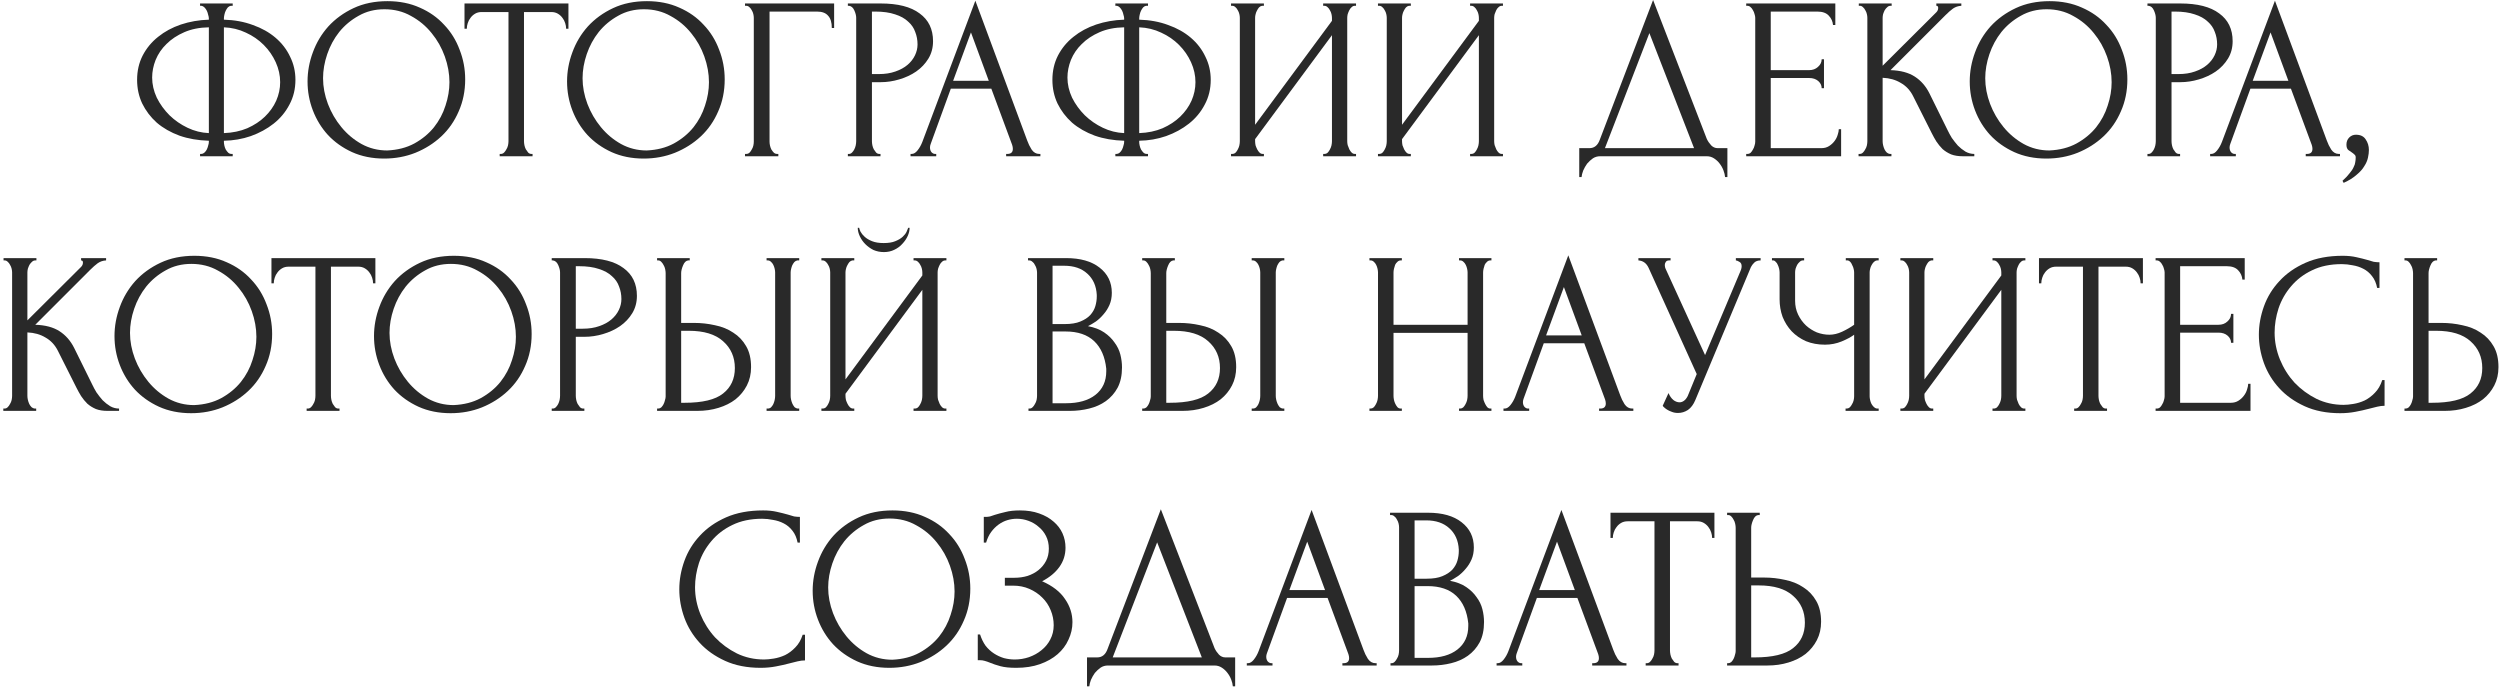 <?xml version="1.0" encoding="UTF-8"?> <svg xmlns="http://www.w3.org/2000/svg" width="432" height="119" viewBox="0 0 432 119" fill="none"><path d="M34.571 0.6H40.211V1H39.891C39.704 1.027 39.531 1.12 39.371 1.28C39.237 1.44 39.117 1.627 39.011 1.84C38.904 2.053 38.824 2.293 38.771 2.56C38.717 2.8 38.691 3.013 38.691 3.2V3.4C40.531 3.453 42.197 3.76 43.691 4.32C45.211 4.853 46.517 5.587 47.611 6.52C48.704 7.453 49.544 8.547 50.131 9.8C50.744 11.027 51.051 12.36 51.051 13.8C51.051 15.373 50.704 16.8 50.011 18.08C49.344 19.36 48.437 20.453 47.291 21.36C46.144 22.267 44.824 22.987 43.331 23.52C41.864 24.027 40.317 24.293 38.691 24.32V24.52C38.691 24.707 38.717 24.92 38.771 25.16C38.824 25.4 38.904 25.627 39.011 25.84C39.144 26.053 39.291 26.24 39.451 26.4C39.611 26.533 39.797 26.6 40.011 26.6H40.211V27H34.571V26.6H34.771C34.957 26.6 35.131 26.533 35.291 26.4C35.477 26.24 35.624 26.053 35.731 25.84C35.837 25.627 35.917 25.4 35.971 25.16C36.051 24.92 36.091 24.707 36.091 24.52V24.32C34.224 24.267 32.531 23.973 31.011 23.44C29.491 22.88 28.184 22.133 27.091 21.2C26.024 20.24 25.184 19.133 24.571 17.88C23.984 16.627 23.691 15.267 23.691 13.8C23.691 12.253 24.011 10.853 24.651 9.6C25.317 8.32 26.211 7.24 27.331 6.36C28.451 5.453 29.757 4.747 31.251 4.24C32.771 3.733 34.384 3.453 36.091 3.4V3.2C36.091 3.013 36.051 2.8 35.971 2.56C35.917 2.293 35.837 2.053 35.731 1.84C35.624 1.627 35.491 1.44 35.331 1.28C35.171 1.12 34.997 1.027 34.811 1H34.571V0.6ZM26.291 13.4C26.291 14.573 26.557 15.733 27.091 16.88C27.651 18 28.384 19.013 29.291 19.92C30.197 20.8 31.237 21.52 32.411 22.08C33.584 22.64 34.811 22.947 36.091 23V4.72C34.491 4.747 33.077 5.027 31.851 5.56C30.624 6.093 29.597 6.773 28.771 7.6C27.944 8.4 27.317 9.32 26.891 10.36C26.491 11.373 26.291 12.387 26.291 13.4ZM48.411 14.2C48.411 13.027 48.157 11.88 47.651 10.76C47.144 9.64 46.451 8.64 45.571 7.76C44.691 6.88 43.664 6.173 42.491 5.64C41.317 5.08 40.051 4.773 38.691 4.72V23C40.184 22.947 41.531 22.667 42.731 22.16C43.931 21.627 44.944 20.96 45.771 20.16C46.624 19.333 47.277 18.413 47.731 17.4C48.184 16.36 48.411 15.293 48.411 14.2Z" fill="#292929"></path><path d="M66.944 0.2C69.024 0.2 70.891 0.573 72.544 1.32C74.197 2.04 75.597 3.027 76.744 4.28C77.917 5.507 78.811 6.947 79.424 8.6C80.064 10.227 80.384 11.933 80.384 13.72C80.384 15.72 80.01 17.56 79.264 19.24C78.544 20.92 77.544 22.36 76.264 23.56C74.984 24.76 73.49 25.707 71.784 26.4C70.104 27.067 68.304 27.4 66.384 27.4C64.331 27.4 62.477 27.027 60.824 26.28C59.197 25.533 57.81 24.547 56.664 23.32C55.544 22.093 54.677 20.68 54.064 19.08C53.45 17.48 53.144 15.813 53.144 14.08C53.144 12.373 53.45 10.693 54.064 9.04C54.677 7.36 55.571 5.867 56.744 4.56C57.944 3.253 59.397 2.2 61.104 1.4C62.81 0.6 64.757 0.2 66.944 0.2ZM66.904 26C68.691 25.92 70.251 25.52 71.584 24.8C72.944 24.053 74.077 23.12 74.984 22C75.891 20.853 76.557 19.6 76.984 18.24C77.437 16.88 77.664 15.533 77.664 14.2C77.664 12.733 77.397 11.253 76.864 9.76C76.331 8.267 75.57 6.92 74.584 5.72C73.597 4.493 72.41 3.507 71.024 2.76C69.664 1.987 68.13 1.6 66.424 1.6C64.77 1.6 63.291 1.973 61.984 2.72C60.677 3.44 59.557 4.373 58.624 5.52C57.717 6.667 57.024 7.947 56.544 9.36C56.064 10.773 55.824 12.16 55.824 13.52C55.824 14.987 56.104 16.467 56.664 17.96C57.224 19.427 57.997 20.76 58.984 21.96C59.971 23.16 61.13 24.133 62.464 24.88C63.824 25.627 65.304 26 66.904 26Z" fill="#292929"></path><path d="M91.826 26.6H92.026V27H86.346V26.6H86.546C86.759 26.6 86.946 26.52 87.106 26.36C87.266 26.2 87.399 26.013 87.506 25.8C87.639 25.587 87.733 25.36 87.786 25.12C87.839 24.853 87.866 24.613 87.866 24.4V2.08H83.226C82.799 2.08 82.426 2.173 82.106 2.36C81.786 2.547 81.519 2.787 81.306 3.08C81.093 3.347 80.933 3.653 80.826 4C80.719 4.32 80.666 4.64 80.666 4.96H80.266V0.6H98.226V4.96H97.826C97.826 4.64 97.773 4.32 97.666 4C97.559 3.653 97.399 3.347 97.186 3.08C96.973 2.787 96.706 2.547 96.386 2.36C96.066 2.173 95.693 2.08 95.266 2.08H90.546V24.4C90.546 24.613 90.573 24.853 90.626 25.12C90.679 25.36 90.759 25.587 90.866 25.8C90.999 26.013 91.133 26.2 91.266 26.36C91.426 26.52 91.613 26.6 91.826 26.6Z" fill="#292929"></path><path d="M111.788 0.2C113.868 0.2 115.734 0.573 117.388 1.32C119.041 2.04 120.441 3.027 121.588 4.28C122.761 5.507 123.654 6.947 124.268 8.6C124.908 10.227 125.228 11.933 125.228 13.72C125.228 15.72 124.854 17.56 124.108 19.24C123.388 20.92 122.388 22.36 121.108 23.56C119.828 24.76 118.334 25.707 116.628 26.4C114.948 27.067 113.148 27.4 111.228 27.4C109.174 27.4 107.321 27.027 105.668 26.28C104.041 25.533 102.654 24.547 101.508 23.32C100.388 22.093 99.521 20.68 98.908 19.08C98.294 17.48 97.988 15.813 97.988 14.08C97.988 12.373 98.294 10.693 98.908 9.04C99.521 7.36 100.414 5.867 101.588 4.56C102.788 3.253 104.241 2.2 105.948 1.4C107.654 0.6 109.601 0.2 111.788 0.2ZM111.748 26C113.534 25.92 115.094 25.52 116.428 24.8C117.788 24.053 118.921 23.12 119.828 22C120.734 20.853 121.401 19.6 121.828 18.24C122.281 16.88 122.508 15.533 122.508 14.2C122.508 12.733 122.241 11.253 121.708 9.76C121.174 8.267 120.414 6.92 119.428 5.72C118.441 4.493 117.254 3.507 115.868 2.76C114.508 1.987 112.974 1.6 111.268 1.6C109.614 1.6 108.134 1.973 106.828 2.72C105.521 3.44 104.401 4.373 103.468 5.52C102.561 6.667 101.868 7.947 101.388 9.36C100.908 10.773 100.668 12.16 100.668 13.52C100.668 14.987 100.948 16.467 101.508 17.96C102.068 19.427 102.841 20.76 103.828 21.96C104.814 23.16 105.974 24.133 107.308 24.88C108.668 25.627 110.148 26 111.748 26Z" fill="#292929"></path><path d="M134.297 26.6H134.497V27H128.737V26.6H128.937C129.151 26.6 129.337 26.533 129.497 26.4C129.657 26.24 129.791 26.053 129.897 25.84C130.031 25.627 130.124 25.4 130.177 25.16C130.231 24.92 130.257 24.693 130.257 24.48V3.08C130.257 2.893 130.231 2.68 130.177 2.44C130.124 2.2 130.031 1.973 129.897 1.76C129.791 1.547 129.657 1.373 129.497 1.24C129.337 1.08 129.151 1 128.937 1H128.737V0.6H144.137V4.84H143.737C143.737 3.88 143.524 3.173 143.097 2.72C142.697 2.24 142.057 2 141.177 2H132.977V24.48C132.977 24.693 133.004 24.92 133.057 25.16C133.111 25.4 133.191 25.627 133.297 25.84C133.431 26.053 133.577 26.24 133.737 26.4C133.897 26.533 134.084 26.6 134.297 26.6Z" fill="#292929"></path><path d="M146.51 0.6H152.19C155.15 0.6 157.39 1.173 158.91 2.32C160.456 3.44 161.23 5.04 161.23 7.12C161.23 8.24 160.963 9.24 160.43 10.12C159.896 11 159.19 11.747 158.31 12.36C157.456 12.947 156.483 13.4 155.39 13.72C154.323 14.04 153.256 14.2 152.19 14.2H150.67V24.4C150.67 24.613 150.696 24.853 150.75 25.12C150.803 25.36 150.883 25.587 150.99 25.8C151.123 26.013 151.256 26.2 151.39 26.36C151.55 26.52 151.736 26.6 151.95 26.6H152.15V27H146.51V26.6H146.71C146.896 26.6 147.07 26.52 147.23 26.36C147.39 26.2 147.523 26.013 147.63 25.8C147.736 25.587 147.816 25.36 147.87 25.12C147.923 24.853 147.95 24.613 147.95 24.4V3.08C147.95 2.707 147.843 2.28 147.63 1.8C147.416 1.32 147.11 1.053 146.71 1H146.51V0.6ZM150.67 2V12.8H151.87C152.936 12.8 153.883 12.653 154.71 12.36C155.563 12.067 156.27 11.68 156.83 11.2C157.39 10.72 157.816 10.173 158.11 9.56C158.403 8.947 158.55 8.32 158.55 7.68C158.55 6.907 158.416 6.187 158.15 5.52C157.91 4.827 157.496 4.227 156.91 3.72C156.35 3.187 155.603 2.773 154.67 2.48C153.736 2.16 152.59 2 151.23 2H150.67Z" fill="#292929"></path><path d="M173.861 26.6H174.061C174.701 26.6 175.021 26.307 175.021 25.72C175.021 25.507 174.981 25.28 174.901 25.04L171.301 15.32H164.301L160.821 24.88C160.741 25.093 160.701 25.293 160.701 25.48C160.701 25.827 160.794 26.107 160.981 26.32C161.168 26.507 161.368 26.6 161.581 26.6H161.781V27H157.341V26.6H157.541C157.888 26.6 158.221 26.4 158.541 26C158.888 25.573 159.168 25.08 159.381 24.52L168.541 0.12L177.501 24.28C177.688 24.813 177.941 25.333 178.261 25.84C178.608 26.347 179.048 26.6 179.581 26.6H179.781V27H173.861V26.6ZM164.701 13.96H170.861L167.781 5.6L164.701 13.96Z" fill="#292929"></path><path d="M192.735 0.6H198.375V1H198.055C197.868 1.027 197.695 1.12 197.535 1.28C197.401 1.44 197.281 1.627 197.175 1.84C197.068 2.053 196.988 2.293 196.935 2.56C196.881 2.8 196.855 3.013 196.855 3.2V3.4C198.695 3.453 200.361 3.76 201.855 4.32C203.375 4.853 204.681 5.587 205.775 6.52C206.868 7.453 207.708 8.547 208.295 9.8C208.908 11.027 209.215 12.36 209.215 13.8C209.215 15.373 208.868 16.8 208.175 18.08C207.508 19.36 206.601 20.453 205.455 21.36C204.308 22.267 202.988 22.987 201.495 23.52C200.028 24.027 198.481 24.293 196.855 24.32V24.52C196.855 24.707 196.881 24.92 196.935 25.16C196.988 25.4 197.068 25.627 197.175 25.84C197.308 26.053 197.455 26.24 197.615 26.4C197.775 26.533 197.961 26.6 198.175 26.6H198.375V27H192.735V26.6H192.935C193.121 26.6 193.295 26.533 193.455 26.4C193.641 26.24 193.788 26.053 193.895 25.84C194.001 25.627 194.081 25.4 194.135 25.16C194.215 24.92 194.255 24.707 194.255 24.52V24.32C192.388 24.267 190.695 23.973 189.175 23.44C187.655 22.88 186.348 22.133 185.255 21.2C184.188 20.24 183.348 19.133 182.735 17.88C182.148 16.627 181.855 15.267 181.855 13.8C181.855 12.253 182.175 10.853 182.815 9.6C183.481 8.32 184.375 7.24 185.495 6.36C186.615 5.453 187.921 4.747 189.415 4.24C190.935 3.733 192.548 3.453 194.255 3.4V3.2C194.255 3.013 194.215 2.8 194.135 2.56C194.081 2.293 194.001 2.053 193.895 1.84C193.788 1.627 193.655 1.44 193.495 1.28C193.335 1.12 193.161 1.027 192.975 1H192.735V0.6ZM184.455 13.4C184.455 14.573 184.721 15.733 185.255 16.88C185.815 18 186.548 19.013 187.455 19.92C188.361 20.8 189.401 21.52 190.575 22.08C191.748 22.64 192.975 22.947 194.255 23V4.72C192.655 4.747 191.241 5.027 190.015 5.56C188.788 6.093 187.761 6.773 186.935 7.6C186.108 8.4 185.481 9.32 185.055 10.36C184.655 11.373 184.455 12.387 184.455 13.4ZM206.575 14.2C206.575 13.027 206.321 11.88 205.815 10.76C205.308 9.64 204.615 8.64 203.735 7.76C202.855 6.88 201.828 6.173 200.655 5.64C199.481 5.08 198.215 4.773 196.855 4.72V23C198.348 22.947 199.695 22.667 200.895 22.16C202.095 21.627 203.108 20.96 203.935 20.16C204.788 19.333 205.441 18.413 205.895 17.4C206.348 16.36 206.575 15.293 206.575 14.2Z" fill="#292929"></path><path d="M228.642 26.6H228.842C229.055 26.6 229.242 26.533 229.402 26.4C229.562 26.24 229.695 26.053 229.802 25.84C229.935 25.6 230.028 25.36 230.082 25.12C230.135 24.853 230.162 24.613 230.162 24.4V6.08L216.882 24.04V24.4C216.882 24.613 216.908 24.853 216.962 25.12C217.042 25.36 217.135 25.587 217.242 25.8C217.348 26.013 217.482 26.2 217.642 26.36C217.802 26.52 217.988 26.6 218.202 26.6H218.402V27H212.722V26.6H212.922C213.135 26.6 213.322 26.533 213.482 26.4C213.642 26.24 213.775 26.053 213.882 25.84C214.015 25.6 214.108 25.36 214.162 25.12C214.215 24.853 214.242 24.613 214.242 24.4V3.08C214.242 2.893 214.215 2.68 214.162 2.44C214.108 2.2 214.015 1.973 213.882 1.76C213.775 1.547 213.642 1.373 213.482 1.24C213.322 1.08 213.135 1 212.922 1H212.722V0.6H218.402V1H218.082C217.895 1.027 217.722 1.12 217.562 1.28C217.428 1.44 217.308 1.627 217.202 1.84C217.095 2.027 217.015 2.24 216.962 2.48C216.908 2.693 216.882 2.893 216.882 3.08V21.56L230.162 3.6V3.08C230.162 2.893 230.135 2.68 230.082 2.44C230.028 2.2 229.935 1.973 229.802 1.76C229.695 1.547 229.562 1.373 229.402 1.24C229.242 1.08 229.055 1 228.842 1H228.642V0.6H234.322V1H234.122C233.908 1 233.722 1.08 233.562 1.24C233.402 1.373 233.268 1.547 233.162 1.76C233.055 1.973 232.962 2.2 232.882 2.44C232.828 2.68 232.802 2.893 232.802 3.08V24.4C232.802 24.613 232.828 24.84 232.882 25.08C232.962 25.32 233.055 25.56 233.162 25.8C233.268 26.013 233.402 26.2 233.562 26.36C233.722 26.52 233.908 26.6 234.122 26.6H234.322V27H228.642V26.6Z" fill="#292929"></path><path d="M254.032 26.6H254.232C254.446 26.6 254.632 26.533 254.792 26.4C254.952 26.24 255.086 26.053 255.192 25.84C255.326 25.6 255.419 25.36 255.472 25.12C255.526 24.853 255.552 24.613 255.552 24.4V6.08L242.272 24.04V24.4C242.272 24.613 242.299 24.853 242.352 25.12C242.432 25.36 242.526 25.587 242.632 25.8C242.739 26.013 242.872 26.2 243.032 26.36C243.192 26.52 243.379 26.6 243.592 26.6H243.792V27H238.112V26.6H238.312C238.526 26.6 238.712 26.533 238.872 26.4C239.032 26.24 239.166 26.053 239.272 25.84C239.406 25.6 239.499 25.36 239.552 25.12C239.606 24.853 239.632 24.613 239.632 24.4V3.08C239.632 2.893 239.606 2.68 239.552 2.44C239.499 2.2 239.406 1.973 239.272 1.76C239.166 1.547 239.032 1.373 238.872 1.24C238.712 1.08 238.526 1 238.312 1H238.112V0.6H243.792V1H243.472C243.286 1.027 243.112 1.12 242.952 1.28C242.819 1.44 242.699 1.627 242.592 1.84C242.486 2.027 242.406 2.24 242.352 2.48C242.299 2.693 242.272 2.893 242.272 3.08V21.56L255.552 3.6V3.08C255.552 2.893 255.526 2.68 255.472 2.44C255.419 2.2 255.326 1.973 255.192 1.76C255.086 1.547 254.952 1.373 254.792 1.24C254.632 1.08 254.446 1 254.232 1H254.032V0.6H259.712V1H259.512C259.299 1 259.112 1.08 258.952 1.24C258.792 1.373 258.659 1.547 258.552 1.76C258.446 1.973 258.352 2.2 258.272 2.44C258.219 2.68 258.192 2.893 258.192 3.08V24.4C258.192 24.613 258.219 24.84 258.272 25.08C258.352 25.32 258.446 25.56 258.552 25.8C258.659 26.013 258.792 26.2 258.952 26.36C259.112 26.52 259.299 26.6 259.512 26.6H259.712V27H254.032V26.6Z" fill="#292929"></path><path d="M298.494 25.6V30.6H298.094C298.067 30.253 297.974 29.867 297.814 29.44C297.654 29.013 297.427 28.613 297.134 28.24C296.867 27.893 296.547 27.6 296.174 27.36C295.8 27.12 295.387 27 294.934 27H276.494C276.04 27 275.627 27.12 275.254 27.36C274.88 27.627 274.547 27.933 274.254 28.28C273.987 28.653 273.76 29.053 273.574 29.48C273.414 29.907 273.32 30.28 273.294 30.6H272.894V25.6H274.654C275.507 25.6 276.107 25.107 276.454 24.12L285.654 0L294.934 24C295.12 24.4 295.374 24.773 295.694 25.12C296.014 25.44 296.387 25.6 296.814 25.6H298.494ZM277.334 25.6H292.734L285.014 5.72L277.334 25.6Z" fill="#292929"></path><path d="M301.745 26.6H301.945C302.158 26.6 302.345 26.533 302.505 26.4C302.665 26.24 302.798 26.053 302.905 25.84C303.038 25.627 303.132 25.4 303.185 25.16C303.265 24.92 303.305 24.693 303.305 24.48V3.08C303.305 2.893 303.265 2.68 303.185 2.44C303.132 2.2 303.038 1.973 302.905 1.76C302.798 1.547 302.665 1.373 302.505 1.24C302.345 1.08 302.158 1 301.945 1H301.745V0.6H317.145V4.32H316.745C316.692 3.707 316.452 3.173 316.025 2.72C315.598 2.24 314.932 2 314.025 2H305.985V12.12H312.625C313.238 12.12 313.745 11.933 314.145 11.56C314.572 11.187 314.785 10.747 314.785 10.24H315.185V15.24H314.785C314.785 14.76 314.585 14.347 314.185 14C313.785 13.653 313.265 13.48 312.625 13.48H305.985V25.6H314.745C315.252 25.6 315.692 25.48 316.065 25.24C316.438 25 316.745 24.72 316.985 24.4C317.252 24.053 317.438 23.693 317.545 23.32C317.678 22.92 317.745 22.587 317.745 22.32H318.145V27H301.745V26.6Z" fill="#292929"></path><path d="M321.159 26.6H321.359C321.573 26.6 321.759 26.52 321.919 26.36C322.079 26.2 322.213 26.013 322.319 25.8C322.453 25.587 322.546 25.36 322.599 25.12C322.653 24.853 322.679 24.613 322.679 24.4V3.08C322.679 2.893 322.653 2.68 322.599 2.44C322.546 2.2 322.453 1.973 322.319 1.76C322.213 1.547 322.079 1.373 321.919 1.24C321.759 1.08 321.586 1 321.399 1H321.199V0.6H326.879V1H326.679C326.466 1 326.279 1.08 326.119 1.24C325.959 1.373 325.813 1.547 325.679 1.76C325.573 1.973 325.479 2.2 325.399 2.44C325.346 2.68 325.319 2.893 325.319 3.08V11.36L334.599 2.12C334.813 1.907 334.919 1.653 334.919 1.36C334.919 1.12 334.813 1 334.599 1V0.6H338.919V1C338.386 1.027 337.906 1.187 337.479 1.48C337.079 1.773 336.639 2.16 336.159 2.64L326.679 12.12C328.413 12.173 329.813 12.547 330.879 13.24C331.946 13.933 332.786 14.893 333.399 16.12L336.559 22.52C336.746 22.92 336.986 23.36 337.279 23.84C337.599 24.293 337.946 24.733 338.319 25.16C338.719 25.56 339.159 25.907 339.639 26.2C340.119 26.467 340.626 26.6 341.159 26.6V27H339.159C338.386 27 337.719 26.893 337.159 26.68C336.599 26.44 336.106 26.133 335.679 25.76C335.279 25.36 334.919 24.92 334.599 24.44C334.306 23.96 334.039 23.48 333.799 23L330.559 16.56C330.053 15.573 329.346 14.827 328.439 14.32C327.559 13.787 326.519 13.493 325.319 13.44V24.4C325.319 24.613 325.346 24.84 325.399 25.08C325.453 25.32 325.533 25.56 325.639 25.8C325.746 26.013 325.879 26.2 326.039 26.36C326.199 26.493 326.373 26.573 326.559 26.6H326.839V27H321.159V26.6Z" fill="#292929"></path><path d="M354.17 0.2C356.25 0.2 358.117 0.573 359.77 1.32C361.424 2.04 362.824 3.027 363.97 4.28C365.144 5.507 366.037 6.947 366.65 8.6C367.29 10.227 367.61 11.933 367.61 13.72C367.61 15.72 367.237 17.56 366.49 19.24C365.77 20.92 364.77 22.36 363.49 23.56C362.21 24.76 360.717 25.707 359.01 26.4C357.33 27.067 355.53 27.4 353.61 27.4C351.557 27.4 349.704 27.027 348.05 26.28C346.424 25.533 345.037 24.547 343.89 23.32C342.77 22.093 341.904 20.68 341.29 19.08C340.677 17.48 340.37 15.813 340.37 14.08C340.37 12.373 340.677 10.693 341.29 9.04C341.904 7.36 342.797 5.867 343.97 4.56C345.17 3.253 346.624 2.2 348.33 1.4C350.037 0.6 351.984 0.2 354.17 0.2ZM354.13 26C355.917 25.92 357.477 25.52 358.81 24.8C360.17 24.053 361.304 23.12 362.21 22C363.117 20.853 363.784 19.6 364.21 18.24C364.664 16.88 364.89 15.533 364.89 14.2C364.89 12.733 364.624 11.253 364.09 9.76C363.557 8.267 362.797 6.92 361.81 5.72C360.824 4.493 359.637 3.507 358.25 2.76C356.89 1.987 355.357 1.6 353.65 1.6C351.997 1.6 350.517 1.973 349.21 2.72C347.904 3.44 346.784 4.373 345.85 5.52C344.944 6.667 344.25 7.947 343.77 9.36C343.29 10.773 343.05 12.16 343.05 13.52C343.05 14.987 343.33 16.467 343.89 17.96C344.45 19.427 345.224 20.76 346.21 21.96C347.197 23.16 348.357 24.133 349.69 24.88C351.05 25.627 352.53 26 354.13 26Z" fill="#292929"></path><path d="M371.08 0.6H376.76C379.72 0.6 381.96 1.173 383.48 2.32C385.027 3.44 385.8 5.04 385.8 7.12C385.8 8.24 385.533 9.24 385 10.12C384.467 11 383.76 11.747 382.88 12.36C382.027 12.947 381.053 13.4 379.96 13.72C378.893 14.04 377.827 14.2 376.76 14.2H375.24V24.4C375.24 24.613 375.267 24.853 375.32 25.12C375.373 25.36 375.453 25.587 375.56 25.8C375.693 26.013 375.827 26.2 375.96 26.36C376.12 26.52 376.307 26.6 376.52 26.6H376.72V27H371.08V26.6H371.28C371.467 26.6 371.64 26.52 371.8 26.36C371.96 26.2 372.093 26.013 372.2 25.8C372.307 25.587 372.387 25.36 372.44 25.12C372.493 24.853 372.52 24.613 372.52 24.4V3.08C372.52 2.707 372.413 2.28 372.2 1.8C371.987 1.32 371.68 1.053 371.28 1H371.08V0.6ZM375.24 2V12.8H376.44C377.507 12.8 378.453 12.653 379.28 12.36C380.133 12.067 380.84 11.68 381.4 11.2C381.96 10.72 382.387 10.173 382.68 9.56C382.973 8.947 383.12 8.32 383.12 7.68C383.12 6.907 382.987 6.187 382.72 5.52C382.48 4.827 382.067 4.227 381.48 3.72C380.92 3.187 380.173 2.773 379.24 2.48C378.307 2.16 377.16 2 375.8 2H375.24Z" fill="#292929"></path><path d="M398.431 26.6H398.631C399.271 26.6 399.591 26.307 399.591 25.72C399.591 25.507 399.551 25.28 399.471 25.04L395.871 15.32H388.871L385.391 24.88C385.311 25.093 385.271 25.293 385.271 25.48C385.271 25.827 385.365 26.107 385.551 26.32C385.738 26.507 385.938 26.6 386.151 26.6H386.351V27H381.911V26.6H382.111C382.458 26.6 382.791 26.4 383.111 26C383.458 25.573 383.738 25.08 383.951 24.52L393.111 0.12L402.071 24.28C402.258 24.813 402.511 25.333 402.831 25.84C403.178 26.347 403.618 26.6 404.151 26.6H404.351V27H398.431V26.6ZM389.271 13.96H395.431L392.351 5.6L389.271 13.96Z" fill="#292929"></path><path d="M407.105 23.28C407.878 23.28 408.438 23.547 408.785 24.08C409.158 24.613 409.345 25.227 409.345 25.92C409.345 26.32 409.292 26.76 409.185 27.24C409.078 27.747 408.865 28.24 408.545 28.72C408.252 29.227 407.812 29.72 407.225 30.2C406.665 30.707 405.918 31.173 404.985 31.6L404.785 31.24C405.318 30.76 405.732 30.32 406.025 29.92C406.345 29.547 406.572 29.2 406.705 28.88C406.865 28.587 406.958 28.307 406.985 28.04C407.038 27.773 407.065 27.493 407.065 27.2C407.065 26.987 406.998 26.827 406.865 26.72C406.732 26.587 406.585 26.467 406.425 26.36C406.212 26.227 405.998 26.08 405.785 25.92C405.572 25.733 405.465 25.427 405.465 25C405.465 24.493 405.625 24.08 405.945 23.76C406.265 23.44 406.652 23.28 407.105 23.28Z" fill="#292929"></path><path d="M0.573 70.6H0.773C0.987 70.6 1.173 70.52 1.333 70.36C1.493 70.2 1.627 70.013 1.733 69.8C1.867 69.587 1.96 69.36 2.013 69.12C2.067 68.853 2.093 68.613 2.093 68.4V47.08C2.093 46.893 2.067 46.68 2.013 46.44C1.96 46.2 1.867 45.973 1.733 45.76C1.627 45.547 1.493 45.373 1.333 45.24C1.173 45.08 1 45 0.813 45H0.613V44.6H6.293V45H6.093C5.88 45 5.693 45.08 5.533 45.24C5.373 45.373 5.227 45.547 5.093 45.76C4.987 45.973 4.893 46.2 4.813 46.44C4.76 46.68 4.733 46.893 4.733 47.08V55.36L14.013 46.12C14.227 45.907 14.333 45.653 14.333 45.36C14.333 45.12 14.227 45 14.013 45V44.6H18.333V45C17.8 45.027 17.32 45.187 16.893 45.48C16.493 45.773 16.053 46.16 15.573 46.64L6.093 56.12C7.827 56.173 9.227 56.547 10.293 57.24C11.36 57.933 12.2 58.893 12.813 60.12L15.973 66.52C16.16 66.92 16.4 67.36 16.693 67.84C17.013 68.293 17.36 68.733 17.733 69.16C18.133 69.56 18.573 69.907 19.053 70.2C19.533 70.467 20.04 70.6 20.573 70.6V71H18.573C17.8 71 17.133 70.893 16.573 70.68C16.013 70.44 15.52 70.133 15.093 69.76C14.693 69.36 14.333 68.92 14.013 68.44C13.72 67.96 13.453 67.48 13.213 67L9.973 60.56C9.467 59.573 8.76 58.827 7.853 58.32C6.973 57.787 5.933 57.493 4.733 57.44V68.4C4.733 68.613 4.76 68.84 4.813 69.08C4.867 69.32 4.947 69.56 5.053 69.8C5.16 70.013 5.293 70.2 5.453 70.36C5.613 70.493 5.787 70.573 5.973 70.6H6.253V71H0.573V70.6Z" fill="#292929"></path><path d="M33.584 44.2C35.664 44.2 37.531 44.573 39.184 45.32C40.838 46.04 42.238 47.027 43.385 48.28C44.558 49.507 45.451 50.947 46.065 52.6C46.705 54.227 47.025 55.933 47.025 57.72C47.025 59.72 46.651 61.56 45.904 63.24C45.184 64.92 44.184 66.36 42.904 67.56C41.624 68.76 40.131 69.707 38.425 70.4C36.745 71.067 34.944 71.4 33.025 71.4C30.971 71.4 29.118 71.027 27.465 70.28C25.838 69.533 24.451 68.547 23.305 67.32C22.184 66.093 21.318 64.68 20.704 63.08C20.091 61.48 19.785 59.813 19.785 58.08C19.785 56.373 20.091 54.693 20.704 53.04C21.318 51.36 22.211 49.867 23.384 48.56C24.584 47.253 26.038 46.2 27.744 45.4C29.451 44.6 31.398 44.2 33.584 44.2ZM33.544 70C35.331 69.92 36.891 69.52 38.224 68.8C39.584 68.053 40.718 67.12 41.624 66C42.531 64.853 43.198 63.6 43.624 62.24C44.078 60.88 44.304 59.533 44.304 58.2C44.304 56.733 44.038 55.253 43.505 53.76C42.971 52.267 42.211 50.92 41.224 49.72C40.238 48.493 39.051 47.507 37.664 46.76C36.304 45.987 34.771 45.6 33.065 45.6C31.411 45.6 29.931 45.973 28.625 46.72C27.318 47.44 26.198 48.373 25.265 49.52C24.358 50.667 23.665 51.947 23.184 53.36C22.704 54.773 22.465 56.16 22.465 57.52C22.465 58.987 22.744 60.467 23.305 61.96C23.864 63.427 24.638 64.76 25.625 65.96C26.611 67.16 27.771 68.133 29.105 68.88C30.465 69.627 31.945 70 33.544 70Z" fill="#292929"></path><path d="M58.467 70.6H58.667V71H52.987V70.6H53.187C53.4 70.6 53.587 70.52 53.747 70.36C53.907 70.2 54.04 70.013 54.147 69.8C54.28 69.587 54.373 69.36 54.427 69.12C54.48 68.853 54.507 68.613 54.507 68.4V46.08H49.867C49.44 46.08 49.067 46.173 48.747 46.36C48.427 46.547 48.16 46.787 47.947 47.08C47.733 47.347 47.573 47.653 47.467 48C47.36 48.32 47.307 48.64 47.307 48.96H46.907V44.6H64.867V48.96H64.467C64.467 48.64 64.413 48.32 64.307 48C64.2 47.653 64.04 47.347 63.827 47.08C63.613 46.787 63.347 46.547 63.027 46.36C62.707 46.173 62.333 46.08 61.907 46.08H57.187V68.4C57.187 68.613 57.213 68.853 57.267 69.12C57.32 69.36 57.4 69.587 57.507 69.8C57.64 70.013 57.773 70.2 57.907 70.36C58.067 70.52 58.253 70.6 58.467 70.6Z" fill="#292929"></path><path d="M78.428 44.2C80.508 44.2 82.375 44.573 84.028 45.32C85.682 46.04 87.082 47.027 88.228 48.28C89.402 49.507 90.295 50.947 90.908 52.6C91.548 54.227 91.868 55.933 91.868 57.72C91.868 59.72 91.495 61.56 90.748 63.24C90.028 64.92 89.028 66.36 87.748 67.56C86.468 68.76 84.975 69.707 83.268 70.4C81.588 71.067 79.788 71.4 77.868 71.4C75.815 71.4 73.962 71.027 72.308 70.28C70.682 69.533 69.295 68.547 68.148 67.32C67.028 66.093 66.162 64.68 65.548 63.08C64.935 61.48 64.628 59.813 64.628 58.08C64.628 56.373 64.935 54.693 65.548 53.04C66.162 51.36 67.055 49.867 68.228 48.56C69.428 47.253 70.882 46.2 72.588 45.4C74.295 44.6 76.242 44.2 78.428 44.2ZM78.388 70C80.175 69.92 81.735 69.52 83.068 68.8C84.428 68.053 85.562 67.12 86.468 66C87.375 64.853 88.042 63.6 88.468 62.24C88.922 60.88 89.148 59.533 89.148 58.2C89.148 56.733 88.882 55.253 88.348 53.76C87.815 52.267 87.055 50.92 86.068 49.72C85.082 48.493 83.895 47.507 82.508 46.76C81.148 45.987 79.615 45.6 77.908 45.6C76.255 45.6 74.775 45.973 73.468 46.72C72.162 47.44 71.042 48.373 70.108 49.52C69.202 50.667 68.508 51.947 68.028 53.36C67.548 54.773 67.308 56.16 67.308 57.52C67.308 58.987 67.588 60.467 68.148 61.96C68.708 63.427 69.482 64.76 70.468 65.96C71.455 67.16 72.615 68.133 73.948 68.88C75.308 69.627 76.788 70 78.388 70Z" fill="#292929"></path><path d="M95.338 44.6H101.018C103.978 44.6 106.218 45.173 107.738 46.32C109.285 47.44 110.058 49.04 110.058 51.12C110.058 52.24 109.791 53.24 109.258 54.12C108.725 55 108.018 55.747 107.138 56.36C106.285 56.947 105.311 57.4 104.218 57.72C103.151 58.04 102.085 58.2 101.018 58.2H99.498V68.4C99.498 68.613 99.525 68.853 99.578 69.12C99.631 69.36 99.711 69.587 99.818 69.8C99.951 70.013 100.085 70.2 100.218 70.36C100.378 70.52 100.565 70.6 100.778 70.6H100.978V71H95.338V70.6H95.538C95.725 70.6 95.898 70.52 96.058 70.36C96.218 70.2 96.351 70.013 96.458 69.8C96.565 69.587 96.645 69.36 96.698 69.12C96.751 68.853 96.778 68.613 96.778 68.4V47.08C96.778 46.707 96.671 46.28 96.458 45.8C96.245 45.32 95.938 45.053 95.538 45H95.338V44.6ZM99.498 46V56.8H100.698C101.765 56.8 102.711 56.653 103.538 56.36C104.391 56.067 105.098 55.68 105.658 55.2C106.218 54.72 106.645 54.173 106.938 53.56C107.231 52.947 107.378 52.32 107.378 51.68C107.378 50.907 107.245 50.187 106.978 49.52C106.738 48.827 106.325 48.227 105.738 47.72C105.178 47.187 104.431 46.773 103.498 46.48C102.565 46.16 101.418 46 100.058 46H99.498Z" fill="#292929"></path><path d="M113.544 70.6H113.744C113.931 70.6 114.104 70.533 114.264 70.4C114.424 70.24 114.557 70.053 114.664 69.84C114.771 69.627 114.851 69.4 114.904 69.16C114.984 68.92 115.024 68.707 115.024 68.52V47.2C115.024 47.013 114.997 46.787 114.944 46.52C114.891 46.253 114.797 46.013 114.664 45.8C114.557 45.587 114.424 45.4 114.264 45.24C114.104 45.08 113.931 45 113.744 45H113.544V44.6H119.184V45H118.904C118.531 45.053 118.237 45.347 118.024 45.88C117.811 46.387 117.704 46.827 117.704 47.2V55.8H119.944C121.171 55.8 122.371 55.933 123.544 56.2C124.744 56.44 125.797 56.867 126.704 57.48C127.637 58.067 128.384 58.853 128.944 59.84C129.504 60.8 129.784 62 129.784 63.44C129.784 64.613 129.544 65.667 129.064 66.6C128.584 67.533 127.931 68.333 127.104 69C126.277 69.64 125.291 70.133 124.144 70.48C123.024 70.827 121.811 71 120.504 71H113.544V70.6ZM118.304 69.6C121.397 69.6 123.611 69.067 124.944 68C126.304 66.933 126.984 65.467 126.984 63.6C126.984 61.707 126.304 60.16 124.944 58.96C123.611 57.76 121.637 57.16 119.024 57.16H117.704V69.6H118.304ZM132.464 44.6H138.104V45H137.784C137.597 45.027 137.424 45.12 137.264 45.28C137.131 45.44 137.011 45.627 136.904 45.84C136.824 46.027 136.757 46.24 136.704 46.48C136.651 46.693 136.624 46.893 136.624 47.08V68.4C136.624 68.613 136.651 68.84 136.704 69.08C136.757 69.32 136.837 69.56 136.944 69.8C137.051 70.013 137.171 70.2 137.304 70.36C137.464 70.493 137.637 70.573 137.824 70.6H138.104V71H132.464V70.6H132.664C132.877 70.6 133.064 70.533 133.224 70.4C133.384 70.24 133.517 70.053 133.624 69.84C133.731 69.6 133.811 69.36 133.864 69.12C133.917 68.853 133.944 68.613 133.944 68.4V47.08C133.944 46.893 133.917 46.68 133.864 46.44C133.811 46.2 133.731 45.973 133.624 45.76C133.517 45.547 133.384 45.373 133.224 45.24C133.064 45.08 132.877 45 132.664 45H132.464V44.6Z" fill="#292929"></path><path d="M157.18 39.36C157.18 39.813 157.074 40.28 156.86 40.76C156.647 41.24 156.34 41.693 155.94 42.12C155.567 42.547 155.1 42.893 154.54 43.16C154.007 43.427 153.407 43.56 152.74 43.56C152.1 43.56 151.5 43.44 150.94 43.2C150.407 42.933 149.94 42.6 149.54 42.2C149.14 41.8 148.82 41.347 148.58 40.84C148.34 40.333 148.22 39.84 148.22 39.36H148.46C148.487 39.52 148.567 39.747 148.7 40.04C148.86 40.333 149.1 40.627 149.42 40.92C149.74 41.213 150.167 41.467 150.7 41.68C151.234 41.893 151.9 42 152.7 42C153.527 42 154.194 41.893 154.7 41.68C155.234 41.467 155.66 41.213 155.98 40.92C156.3 40.627 156.527 40.333 156.66 40.04C156.794 39.747 156.887 39.52 156.94 39.36H157.18ZM157.86 70.6H158.06C158.274 70.6 158.46 70.533 158.62 70.4C158.78 70.24 158.914 70.053 159.02 69.84C159.154 69.6 159.247 69.36 159.3 69.12C159.354 68.853 159.38 68.613 159.38 68.4V50.08L146.1 68.04V68.4C146.1 68.613 146.127 68.853 146.18 69.12C146.26 69.36 146.354 69.587 146.46 69.8C146.567 70.013 146.7 70.2 146.86 70.36C147.02 70.52 147.207 70.6 147.42 70.6H147.62V71H141.94V70.6H142.14C142.354 70.6 142.54 70.533 142.7 70.4C142.86 70.24 142.994 70.053 143.1 69.84C143.234 69.6 143.327 69.36 143.38 69.12C143.434 68.853 143.46 68.613 143.46 68.4V47.08C143.46 46.893 143.434 46.68 143.38 46.44C143.327 46.2 143.234 45.973 143.1 45.76C142.994 45.547 142.86 45.373 142.7 45.24C142.54 45.08 142.354 45 142.14 45H141.94V44.6H147.62V45H147.3C147.114 45.027 146.94 45.12 146.78 45.28C146.647 45.44 146.527 45.627 146.42 45.84C146.314 46.027 146.234 46.24 146.18 46.48C146.127 46.693 146.1 46.893 146.1 47.08V65.56L159.38 47.6V47.08C159.38 46.893 159.354 46.68 159.3 46.44C159.247 46.2 159.154 45.973 159.02 45.76C158.914 45.547 158.78 45.373 158.62 45.24C158.46 45.08 158.274 45 158.06 45H157.86V44.6H163.54V45H163.34C163.127 45 162.94 45.08 162.78 45.24C162.62 45.373 162.487 45.547 162.38 45.76C162.274 45.973 162.18 46.2 162.1 46.44C162.047 46.68 162.02 46.893 162.02 47.08V68.4C162.02 68.613 162.047 68.84 162.1 69.08C162.18 69.32 162.274 69.56 162.38 69.8C162.487 70.013 162.62 70.2 162.78 70.36C162.94 70.52 163.127 70.6 163.34 70.6H163.54V71H157.86V70.6Z" fill="#292929"></path><path d="M177.722 70.6H177.922C178.108 70.6 178.282 70.52 178.442 70.36C178.602 70.2 178.735 70.013 178.842 69.8C178.975 69.587 179.068 69.36 179.122 69.12C179.175 68.853 179.202 68.613 179.202 68.4V47.12C179.202 46.933 179.175 46.72 179.122 46.48C179.068 46.24 178.975 46.013 178.842 45.8C178.735 45.56 178.588 45.373 178.402 45.24C178.242 45.08 178.055 45 177.842 45H177.642V44.6H184.202C186.682 44.6 188.615 45.147 190.002 46.24C191.415 47.333 192.122 48.787 192.122 50.6C192.122 51.373 191.988 52.067 191.722 52.68C191.455 53.293 191.108 53.84 190.682 54.32C190.282 54.8 189.842 55.213 189.362 55.56C188.882 55.88 188.428 56.147 188.002 56.36C189.122 56.573 190.055 56.933 190.802 57.44C191.548 57.947 192.148 58.533 192.602 59.2C193.082 59.84 193.415 60.533 193.602 61.28C193.788 62.027 193.882 62.76 193.882 63.48C193.882 64.867 193.628 66.04 193.122 67C192.615 67.933 191.935 68.707 191.082 69.32C190.255 69.907 189.295 70.333 188.202 70.6C187.135 70.867 186.028 71 184.882 71H177.722V70.6ZM191.162 63.72C190.948 61.667 190.255 60.08 189.082 58.96C187.908 57.84 186.255 57.28 184.122 57.28H181.882V69.68H184.202C186.362 69.68 188.055 69.2 189.282 68.24C190.535 67.253 191.162 65.893 191.162 64.16V63.72ZM189.522 50.96C189.442 49.413 188.895 48.187 187.882 47.28C186.895 46.373 185.562 45.92 183.882 45.92H181.882V56H183.962C185.082 56 185.988 55.853 186.682 55.56C187.402 55.267 187.975 54.893 188.402 54.44C188.828 53.96 189.122 53.44 189.282 52.88C189.442 52.32 189.522 51.773 189.522 51.24V50.96Z" fill="#292929"></path><path d="M197.372 70.6H197.572C197.759 70.6 197.932 70.533 198.092 70.4C198.252 70.24 198.385 70.053 198.492 69.84C198.599 69.627 198.679 69.4 198.732 69.16C198.812 68.92 198.852 68.707 198.852 68.52V47.2C198.852 47.013 198.825 46.787 198.772 46.52C198.719 46.253 198.625 46.013 198.492 45.8C198.385 45.587 198.252 45.4 198.092 45.24C197.932 45.08 197.759 45 197.572 45H197.372V44.6H203.012V45H202.732C202.359 45.053 202.065 45.347 201.852 45.88C201.639 46.387 201.532 46.827 201.532 47.2V55.8H203.772C204.999 55.8 206.199 55.933 207.372 56.2C208.572 56.44 209.625 56.867 210.532 57.48C211.465 58.067 212.212 58.853 212.772 59.84C213.332 60.8 213.612 62 213.612 63.44C213.612 64.613 213.372 65.667 212.892 66.6C212.412 67.533 211.759 68.333 210.932 69C210.105 69.64 209.119 70.133 207.972 70.48C206.852 70.827 205.639 71 204.332 71H197.372V70.6ZM202.132 69.6C205.225 69.6 207.439 69.067 208.772 68C210.132 66.933 210.812 65.467 210.812 63.6C210.812 61.707 210.132 60.16 208.772 58.96C207.439 57.76 205.465 57.16 202.852 57.16H201.532V69.6H202.132ZM216.292 44.6H221.932V45H221.612C221.425 45.027 221.252 45.12 221.092 45.28C220.959 45.44 220.839 45.627 220.732 45.84C220.652 46.027 220.585 46.24 220.532 46.48C220.479 46.693 220.452 46.893 220.452 47.08V68.4C220.452 68.613 220.479 68.84 220.532 69.08C220.585 69.32 220.665 69.56 220.772 69.8C220.879 70.013 220.999 70.2 221.132 70.36C221.292 70.493 221.465 70.573 221.652 70.6H221.932V71H216.292V70.6H216.492C216.705 70.6 216.892 70.533 217.052 70.4C217.212 70.24 217.345 70.053 217.452 69.84C217.559 69.6 217.639 69.36 217.692 69.12C217.745 68.853 217.772 68.613 217.772 68.4V47.08C217.772 46.893 217.745 46.68 217.692 46.44C217.639 46.2 217.559 45.973 217.452 45.76C217.345 45.547 217.212 45.373 217.052 45.24C216.892 45.08 216.705 45 216.492 45H216.292V44.6Z" fill="#292929"></path><path d="M252.119 70.6H252.319C252.506 70.6 252.679 70.533 252.839 70.4C252.999 70.24 253.133 70.053 253.239 69.84C253.373 69.6 253.466 69.36 253.519 69.12C253.573 68.853 253.599 68.613 253.599 68.4V57.52H240.799V68.4C240.799 68.613 240.826 68.853 240.879 69.12C240.933 69.36 241.013 69.587 241.119 69.8C241.226 70.013 241.346 70.2 241.479 70.36C241.639 70.52 241.826 70.6 242.039 70.6H242.239V71H236.639V70.6H236.839C237.026 70.6 237.199 70.533 237.359 70.4C237.519 70.24 237.653 70.053 237.759 69.84C237.893 69.6 237.986 69.36 238.039 69.12C238.093 68.853 238.119 68.613 238.119 68.4V47.08C238.119 46.893 238.093 46.68 238.039 46.44C237.986 46.2 237.906 45.973 237.799 45.76C237.693 45.547 237.559 45.373 237.399 45.24C237.239 45.08 237.053 45 236.839 45H236.639V44.6H242.239V45H242.039C241.826 45 241.639 45.08 241.479 45.24C241.319 45.373 241.186 45.547 241.079 45.76C240.999 45.973 240.933 46.2 240.879 46.44C240.826 46.68 240.799 46.893 240.799 47.08V56.12H253.599V47.08C253.599 46.893 253.573 46.68 253.519 46.44C253.466 46.2 253.386 45.973 253.279 45.76C253.173 45.547 253.039 45.373 252.879 45.24C252.719 45.08 252.533 45 252.319 45H252.119V44.6H257.719V45H257.519C257.306 45 257.119 45.08 256.959 45.24C256.799 45.373 256.666 45.547 256.559 45.76C256.479 45.973 256.413 46.2 256.359 46.44C256.306 46.68 256.279 46.893 256.279 47.08V68.4C256.279 68.613 256.306 68.853 256.359 69.12C256.439 69.36 256.533 69.587 256.639 69.8C256.746 70.013 256.866 70.2 256.999 70.36C257.159 70.52 257.333 70.6 257.519 70.6H257.719V71H252.119V70.6Z" fill="#292929"></path><path d="M276.322 70.6H276.522C277.162 70.6 277.482 70.307 277.482 69.72C277.482 69.507 277.442 69.28 277.362 69.04L273.762 59.32H266.762L263.282 68.88C263.202 69.093 263.162 69.293 263.162 69.48C263.162 69.827 263.255 70.107 263.442 70.32C263.629 70.507 263.829 70.6 264.042 70.6H264.242V71H259.802V70.6H260.002C260.349 70.6 260.682 70.4 261.002 70C261.349 69.573 261.629 69.08 261.842 68.52L271.002 44.12L279.962 68.28C280.149 68.813 280.402 69.333 280.722 69.84C281.069 70.347 281.509 70.6 282.042 70.6H282.242V71H276.322V70.6ZM267.162 57.96H273.322L270.242 49.6L267.162 57.96Z" fill="#292929"></path><path d="M283.116 44.6H288.676V45H288.436C288.142 45 287.942 45.093 287.836 45.28C287.729 45.44 287.676 45.613 287.676 45.8C287.676 45.933 287.689 46.053 287.716 46.16C287.742 46.267 287.769 46.347 287.796 46.4L294.636 61.36L300.756 46.84C300.782 46.787 300.822 46.68 300.876 46.52C300.929 46.333 300.956 46.16 300.956 46C300.956 45.627 300.822 45.373 300.556 45.24C300.289 45.08 300.089 45 299.956 45V44.6H304.236V45C303.756 45 303.382 45.133 303.116 45.4C302.876 45.64 302.689 45.893 302.556 46.16L292.956 69.12C292.636 69.893 292.209 70.467 291.676 70.84C291.142 71.187 290.569 71.36 289.956 71.36C289.556 71.36 289.196 71.293 288.876 71.16C288.556 71.053 288.276 70.92 288.036 70.76C287.796 70.6 287.609 70.453 287.476 70.32C287.369 70.187 287.316 70.12 287.316 70.12L288.316 67.92C288.529 68.427 288.809 68.827 289.156 69.12C289.502 69.387 289.862 69.52 290.236 69.52C290.476 69.52 290.716 69.44 290.956 69.28C291.222 69.093 291.449 68.813 291.636 68.44L293.196 64.64L284.876 46.28C284.502 45.48 283.916 45.053 283.116 45V44.6Z" fill="#292929"></path><path d="M318.914 70.6H319.114C319.3 70.6 319.474 70.533 319.634 70.4C319.794 70.24 319.927 70.053 320.034 69.84C320.167 69.627 320.26 69.4 320.314 69.16C320.367 68.92 320.394 68.693 320.394 68.48V57.84C319.86 58.24 319.14 58.627 318.234 59C317.327 59.373 316.367 59.56 315.354 59.56C314.154 59.56 313.06 59.36 312.074 58.96C311.114 58.533 310.287 57.96 309.594 57.24C308.927 56.52 308.407 55.693 308.034 54.76C307.687 53.8 307.514 52.787 307.514 51.72V47.08C307.514 46.893 307.487 46.68 307.434 46.44C307.38 46.2 307.3 45.973 307.194 45.76C307.114 45.547 306.994 45.373 306.834 45.24C306.7 45.08 306.554 45 306.394 45H306.194V44.6H311.754V45H311.554C311.34 45 311.154 45.08 310.994 45.24C310.834 45.373 310.687 45.547 310.554 45.76C310.447 45.973 310.354 46.2 310.274 46.44C310.22 46.68 310.194 46.893 310.194 47.08V51.96C310.194 52.84 310.367 53.64 310.714 54.36C311.06 55.08 311.514 55.707 312.074 56.24C312.634 56.747 313.26 57.147 313.954 57.44C314.674 57.707 315.394 57.84 316.114 57.84C316.834 57.84 317.567 57.667 318.314 57.32C319.06 56.973 319.754 56.573 320.394 56.12V47.08C320.394 46.893 320.367 46.693 320.314 46.48C320.26 46.24 320.18 46.027 320.074 45.84C319.994 45.627 319.887 45.44 319.754 45.28C319.62 45.12 319.46 45.027 319.274 45H318.954V44.6H324.634V45H324.314C324.127 45.027 323.954 45.12 323.794 45.28C323.634 45.44 323.5 45.627 323.394 45.84C323.287 46.027 323.207 46.24 323.154 46.48C323.1 46.693 323.074 46.893 323.074 47.08V68.48C323.074 68.667 323.1 68.88 323.154 69.12C323.207 69.36 323.287 69.587 323.394 69.8C323.5 69.987 323.634 70.16 323.794 70.32C323.954 70.48 324.127 70.573 324.314 70.6H324.634V71H318.914V70.6Z" fill="#292929"></path><path d="M344.306 70.6H344.506C344.719 70.6 344.906 70.533 345.066 70.4C345.226 70.24 345.359 70.053 345.466 69.84C345.599 69.6 345.692 69.36 345.746 69.12C345.799 68.853 345.826 68.613 345.826 68.4V50.08L332.546 68.04V68.4C332.546 68.613 332.572 68.853 332.626 69.12C332.706 69.36 332.799 69.587 332.906 69.8C333.012 70.013 333.146 70.2 333.306 70.36C333.466 70.52 333.652 70.6 333.866 70.6H334.066V71H328.386V70.6H328.586C328.799 70.6 328.986 70.533 329.146 70.4C329.306 70.24 329.439 70.053 329.546 69.84C329.679 69.6 329.772 69.36 329.826 69.12C329.879 68.853 329.906 68.613 329.906 68.4V47.08C329.906 46.893 329.879 46.68 329.826 46.44C329.772 46.2 329.679 45.973 329.546 45.76C329.439 45.547 329.306 45.373 329.146 45.24C328.986 45.08 328.799 45 328.586 45H328.386V44.6H334.066V45H333.746C333.559 45.027 333.386 45.12 333.226 45.28C333.092 45.44 332.972 45.627 332.866 45.84C332.759 46.027 332.679 46.24 332.626 46.48C332.572 46.693 332.546 46.893 332.546 47.08V65.56L345.826 47.6V47.08C345.826 46.893 345.799 46.68 345.746 46.44C345.692 46.2 345.599 45.973 345.466 45.76C345.359 45.547 345.226 45.373 345.066 45.24C344.906 45.08 344.719 45 344.506 45H344.306V44.6H349.986V45H349.786C349.572 45 349.386 45.08 349.226 45.24C349.066 45.373 348.932 45.547 348.826 45.76C348.719 45.973 348.626 46.2 348.546 46.44C348.492 46.68 348.466 46.893 348.466 47.08V68.4C348.466 68.613 348.492 68.84 348.546 69.08C348.626 69.32 348.719 69.56 348.826 69.8C348.932 70.013 349.066 70.2 349.226 70.36C349.386 70.52 349.572 70.6 349.786 70.6H349.986V71H344.306V70.6Z" fill="#292929"></path><path d="M363.896 70.6H364.096V71H358.416V70.6H358.616C358.83 70.6 359.016 70.52 359.176 70.36C359.336 70.2 359.47 70.013 359.576 69.8C359.71 69.587 359.803 69.36 359.856 69.12C359.91 68.853 359.936 68.613 359.936 68.4V46.08H355.296C354.87 46.08 354.496 46.173 354.176 46.36C353.856 46.547 353.59 46.787 353.376 47.08C353.163 47.347 353.003 47.653 352.896 48C352.79 48.32 352.736 48.64 352.736 48.96H352.336V44.6H370.296V48.96H369.896C369.896 48.64 369.843 48.32 369.736 48C369.63 47.653 369.47 47.347 369.256 47.08C369.043 46.787 368.776 46.547 368.456 46.36C368.136 46.173 367.763 46.08 367.336 46.08H362.616V68.4C362.616 68.613 362.643 68.853 362.696 69.12C362.75 69.36 362.83 69.587 362.936 69.8C363.07 70.013 363.203 70.2 363.336 70.36C363.496 70.52 363.683 70.6 363.896 70.6Z" fill="#292929"></path><path d="M372.487 70.6H372.687C372.901 70.6 373.087 70.533 373.247 70.4C373.407 70.24 373.541 70.053 373.647 69.84C373.781 69.627 373.874 69.4 373.927 69.16C374.007 68.92 374.047 68.693 374.047 68.48V47.08C374.047 46.893 374.007 46.68 373.927 46.44C373.874 46.2 373.781 45.973 373.647 45.76C373.541 45.547 373.407 45.373 373.247 45.24C373.087 45.08 372.901 45 372.687 45H372.487V44.6H387.887V48.32H387.487C387.434 47.707 387.194 47.173 386.767 46.72C386.341 46.24 385.674 46 384.767 46H376.727V56.12H383.367C383.981 56.12 384.487 55.933 384.887 55.56C385.314 55.187 385.527 54.747 385.527 54.24H385.927V59.24H385.527C385.527 58.76 385.327 58.347 384.927 58C384.527 57.653 384.007 57.48 383.367 57.48H376.727V69.6H385.487C385.994 69.6 386.434 69.48 386.807 69.24C387.181 69 387.487 68.72 387.727 68.4C387.994 68.053 388.181 67.693 388.287 67.32C388.421 66.92 388.487 66.587 388.487 66.32H388.887V71H372.487V70.6Z" fill="#292929"></path><path d="M404.653 45.64C402.68 45.64 400.96 46 399.493 46.72C398.053 47.413 396.853 48.333 395.893 49.48C394.933 50.6 394.213 51.867 393.733 53.28C393.28 54.693 393.053 56.093 393.053 57.48C393.053 59.053 393.36 60.6 393.973 62.12C394.587 63.613 395.427 64.947 396.493 66.12C397.587 67.267 398.853 68.2 400.293 68.92C401.733 69.613 403.293 69.96 404.973 69.96C405.453 69.96 406.013 69.907 406.653 69.8C407.32 69.693 407.973 69.493 408.613 69.2C409.253 68.88 409.84 68.44 410.373 67.88C410.933 67.32 411.36 66.587 411.653 65.68H412.053V70.12C411.653 70.12 411.227 70.173 410.773 70.28C410.347 70.387 409.867 70.507 409.333 70.64C408.64 70.827 407.867 71 407.013 71.16C406.187 71.32 405.307 71.4 404.373 71.4C402.053 71.4 400.013 71 398.253 70.2C396.493 69.4 395.027 68.36 393.853 67.08C392.68 65.8 391.8 64.36 391.213 62.76C390.627 61.133 390.333 59.493 390.333 57.84C390.333 56.187 390.627 54.547 391.213 52.92C391.8 51.293 392.693 49.84 393.893 48.56C395.093 47.253 396.6 46.2 398.413 45.4C400.227 44.6 402.36 44.2 404.813 44.2C405.693 44.2 406.48 44.28 407.173 44.44C407.893 44.6 408.533 44.76 409.093 44.92C409.493 45.053 409.853 45.16 410.173 45.24C410.52 45.293 410.853 45.32 411.173 45.32V49.76H410.773C410.613 48.933 410.32 48.253 409.893 47.72C409.467 47.16 408.96 46.733 408.373 46.44C407.813 46.147 407.2 45.947 406.533 45.84C405.893 45.707 405.267 45.64 404.653 45.64Z" fill="#292929"></path><path d="M415.495 70.6H415.695C415.882 70.6 416.055 70.533 416.215 70.4C416.375 70.24 416.508 70.053 416.615 69.84C416.722 69.627 416.802 69.4 416.855 69.16C416.935 68.92 416.975 68.707 416.975 68.52V47.2C416.975 47.013 416.948 46.787 416.895 46.52C416.842 46.253 416.748 46.013 416.615 45.8C416.508 45.587 416.375 45.4 416.215 45.24C416.055 45.08 415.882 45 415.695 45H415.495V44.6H421.135V45H420.855C420.482 45.053 420.188 45.347 419.975 45.88C419.762 46.387 419.655 46.827 419.655 47.2V55.8H421.895C423.122 55.8 424.322 55.933 425.495 56.2C426.695 56.44 427.748 56.867 428.655 57.48C429.588 58.067 430.335 58.853 430.895 59.84C431.455 60.8 431.735 62 431.735 63.44C431.735 64.613 431.495 65.667 431.015 66.6C430.535 67.533 429.882 68.333 429.055 69C428.228 69.64 427.242 70.133 426.095 70.48C424.975 70.827 423.762 71 422.455 71H415.495V70.6ZM420.255 69.6C423.348 69.6 425.562 69.067 426.895 68C428.255 66.933 428.935 65.467 428.935 63.6C428.935 61.707 428.255 60.16 426.895 58.96C425.562 57.76 423.588 57.16 420.975 57.16H419.655V69.6H420.255Z" fill="#292929"></path><path d="M131.704 89.64C129.731 89.64 128.011 90 126.544 90.72C125.104 91.413 123.904 92.333 122.944 93.48C121.984 94.6 121.264 95.867 120.784 97.28C120.331 98.693 120.104 100.093 120.104 101.48C120.104 103.053 120.411 104.6 121.024 106.12C121.637 107.613 122.477 108.947 123.544 110.12C124.637 111.267 125.904 112.2 127.344 112.92C128.784 113.613 130.344 113.96 132.024 113.96C132.504 113.96 133.064 113.907 133.704 113.8C134.371 113.693 135.024 113.493 135.664 113.2C136.304 112.88 136.891 112.44 137.424 111.88C137.984 111.32 138.411 110.587 138.704 109.68H139.104V114.12C138.704 114.12 138.277 114.173 137.824 114.28C137.397 114.387 136.917 114.507 136.384 114.64C135.691 114.827 134.917 115 134.064 115.16C133.237 115.32 132.357 115.4 131.424 115.4C129.104 115.4 127.064 115 125.304 114.2C123.544 113.4 122.077 112.36 120.904 111.08C119.731 109.8 118.851 108.36 118.264 106.76C117.677 105.133 117.384 103.493 117.384 101.84C117.384 100.187 117.677 98.547 118.264 96.92C118.851 95.293 119.744 93.84 120.944 92.56C122.144 91.253 123.651 90.2 125.464 89.4C127.277 88.6 129.411 88.2 131.864 88.2C132.744 88.2 133.531 88.28 134.224 88.44C134.944 88.6 135.584 88.76 136.144 88.92C136.544 89.053 136.904 89.16 137.224 89.24C137.571 89.293 137.904 89.32 138.224 89.32V93.76H137.824C137.664 92.933 137.371 92.253 136.944 91.72C136.517 91.16 136.011 90.733 135.424 90.44C134.864 90.147 134.251 89.947 133.584 89.84C132.944 89.707 132.317 89.64 131.704 89.64Z" fill="#292929"></path><path d="M154.229 88.2C156.309 88.2 158.176 88.573 159.829 89.32C161.482 90.04 162.882 91.027 164.029 92.28C165.202 93.507 166.096 94.947 166.709 96.6C167.349 98.227 167.669 99.933 167.669 101.72C167.669 103.72 167.296 105.56 166.549 107.24C165.829 108.92 164.829 110.36 163.549 111.56C162.269 112.76 160.776 113.707 159.069 114.4C157.389 115.067 155.589 115.4 153.669 115.4C151.616 115.4 149.762 115.027 148.109 114.28C146.482 113.533 145.096 112.547 143.949 111.32C142.829 110.093 141.962 108.68 141.349 107.08C140.736 105.48 140.429 103.813 140.429 102.08C140.429 100.373 140.736 98.693 141.349 97.04C141.962 95.36 142.856 93.867 144.029 92.56C145.229 91.253 146.682 90.2 148.389 89.4C150.096 88.6 152.042 88.2 154.229 88.2ZM154.189 114C155.976 113.92 157.536 113.52 158.869 112.8C160.229 112.053 161.362 111.12 162.269 110C163.176 108.853 163.842 107.6 164.269 106.24C164.722 104.88 164.949 103.533 164.949 102.2C164.949 100.733 164.682 99.253 164.149 97.76C163.616 96.267 162.856 94.92 161.869 93.72C160.882 92.493 159.696 91.507 158.309 90.76C156.949 89.987 155.416 89.6 153.709 89.6C152.056 89.6 150.576 89.973 149.269 90.72C147.962 91.44 146.842 92.373 145.909 93.52C145.002 94.667 144.309 95.947 143.829 97.36C143.349 98.773 143.109 100.16 143.109 101.52C143.109 102.987 143.389 104.467 143.949 105.96C144.509 107.427 145.282 108.76 146.269 109.96C147.256 111.16 148.416 112.133 149.749 112.88C151.109 113.627 152.589 114 154.189 114Z" fill="#292929"></path><path d="M169.999 89.32H170.359C170.573 89.32 170.813 89.293 171.079 89.24C171.346 89.16 171.626 89.067 171.919 88.96C172.426 88.8 173.026 88.64 173.719 88.48C174.413 88.293 175.253 88.2 176.239 88.2C177.493 88.2 178.599 88.373 179.559 88.72C180.546 89.067 181.373 89.533 182.039 90.12C182.733 90.707 183.253 91.387 183.599 92.16C183.946 92.933 184.119 93.76 184.119 94.64C184.119 95.893 183.759 97.013 183.039 98C182.346 98.96 181.359 99.773 180.079 100.44C181.893 101.24 183.213 102.267 184.039 103.52C184.893 104.747 185.319 106.08 185.319 107.52C185.319 108.56 185.093 109.56 184.639 110.52C184.213 111.48 183.586 112.32 182.759 113.04C181.933 113.76 180.919 114.333 179.719 114.76C178.519 115.187 177.146 115.4 175.599 115.4C174.479 115.4 173.573 115.307 172.879 115.12C172.186 114.933 171.586 114.733 171.079 114.52C170.759 114.387 170.453 114.28 170.159 114.2C169.893 114.12 169.613 114.08 169.319 114.08H168.959V109.64H169.359C169.599 110.387 169.919 111.04 170.319 111.6C170.746 112.133 171.226 112.573 171.759 112.92C172.293 113.267 172.866 113.533 173.479 113.72C174.093 113.88 174.719 113.96 175.359 113.96C176.186 113.96 176.999 113.827 177.799 113.56C178.626 113.267 179.346 112.867 179.959 112.36C180.599 111.853 181.106 111.24 181.479 110.52C181.879 109.773 182.079 108.947 182.079 108.04C182.079 107.133 181.906 106.267 181.559 105.44C181.213 104.587 180.719 103.853 180.079 103.24C179.466 102.627 178.733 102.133 177.879 101.76C177.026 101.387 176.093 101.2 175.079 101.2H173.639V99.84H175.279C176.079 99.84 176.839 99.733 177.559 99.52C178.279 99.28 178.906 98.947 179.439 98.52C179.999 98.067 180.439 97.533 180.759 96.92C181.079 96.307 181.239 95.6 181.239 94.8C181.239 94 181.079 93.28 180.759 92.64C180.439 92 180.013 91.467 179.479 91.04C178.973 90.587 178.386 90.24 177.719 90C177.079 89.76 176.413 89.64 175.719 89.64C175.159 89.64 174.613 89.72 174.079 89.88C173.546 90.04 173.039 90.293 172.559 90.64C172.079 90.987 171.653 91.413 171.279 91.92C170.906 92.427 170.613 93.04 170.399 93.76H169.999V89.32Z" fill="#292929"></path><path d="M213.435 113.6V118.6H213.035C213.008 118.253 212.915 117.867 212.755 117.44C212.595 117.013 212.368 116.613 212.075 116.24C211.808 115.893 211.488 115.6 211.115 115.36C210.742 115.12 210.328 115 209.875 115H191.435C190.982 115 190.568 115.12 190.195 115.36C189.822 115.627 189.488 115.933 189.195 116.28C188.928 116.653 188.702 117.053 188.515 117.48C188.355 117.907 188.262 118.28 188.235 118.6H187.835V113.6H189.595C190.448 113.6 191.048 113.107 191.395 112.12L200.595 88L209.875 112C210.062 112.4 210.315 112.773 210.635 113.12C210.955 113.44 211.328 113.6 211.755 113.6H213.435ZM192.275 113.6H207.675L199.955 93.72L192.275 113.6Z" fill="#292929"></path><path d="M231.967 114.6H232.167C232.807 114.6 233.127 114.307 233.127 113.72C233.127 113.507 233.087 113.28 233.007 113.04L229.407 103.32H222.407L218.927 112.88C218.847 113.093 218.807 113.293 218.807 113.48C218.807 113.827 218.9 114.107 219.087 114.32C219.273 114.507 219.473 114.6 219.687 114.6H219.887V115H215.447V114.6H215.647C215.993 114.6 216.327 114.4 216.647 114C216.993 113.573 217.273 113.08 217.487 112.52L226.647 88.12L235.607 112.28C235.793 112.813 236.047 113.333 236.367 113.84C236.713 114.347 237.153 114.6 237.687 114.6H237.887V115H231.967V114.6ZM222.807 101.96H228.967L225.887 93.6L222.807 101.96Z" fill="#292929"></path><path d="M240.28 114.6H240.48C240.667 114.6 240.84 114.52 241 114.36C241.16 114.2 241.294 114.013 241.4 113.8C241.534 113.587 241.627 113.36 241.68 113.12C241.734 112.853 241.76 112.613 241.76 112.4V91.12C241.76 90.933 241.734 90.72 241.68 90.48C241.627 90.24 241.534 90.013 241.4 89.8C241.294 89.56 241.147 89.373 240.96 89.24C240.8 89.08 240.614 89 240.4 89H240.2V88.6H246.76C249.24 88.6 251.174 89.147 252.56 90.24C253.974 91.333 254.68 92.787 254.68 94.6C254.68 95.373 254.547 96.067 254.28 96.68C254.014 97.293 253.667 97.84 253.24 98.32C252.84 98.8 252.4 99.213 251.92 99.56C251.44 99.88 250.987 100.147 250.56 100.36C251.68 100.573 252.614 100.933 253.36 101.44C254.107 101.947 254.707 102.533 255.16 103.2C255.64 103.84 255.974 104.533 256.16 105.28C256.347 106.027 256.44 106.76 256.44 107.48C256.44 108.867 256.187 110.04 255.68 111C255.174 111.933 254.494 112.707 253.64 113.32C252.814 113.907 251.854 114.333 250.76 114.6C249.694 114.867 248.587 115 247.44 115H240.28V114.6ZM253.72 107.72C253.507 105.667 252.814 104.08 251.64 102.96C250.467 101.84 248.814 101.28 246.68 101.28H244.44V113.68H246.76C248.92 113.68 250.614 113.2 251.84 112.24C253.094 111.253 253.72 109.893 253.72 108.16V107.72ZM252.08 94.96C252 93.413 251.454 92.187 250.44 91.28C249.454 90.373 248.12 89.92 246.44 89.92H244.44V100H246.52C247.64 100 248.547 99.853 249.24 99.56C249.96 99.267 250.534 98.893 250.96 98.44C251.387 97.96 251.68 97.44 251.84 96.88C252 96.32 252.08 95.773 252.08 95.24V94.96Z" fill="#292929"></path><path d="M275.131 114.6H275.331C275.971 114.6 276.291 114.307 276.291 113.72C276.291 113.507 276.251 113.28 276.171 113.04L272.571 103.32H265.571L262.091 112.88C262.011 113.093 261.971 113.293 261.971 113.48C261.971 113.827 262.064 114.107 262.251 114.32C262.437 114.507 262.637 114.6 262.851 114.6H263.051V115H258.611V114.6H258.811C259.157 114.6 259.491 114.4 259.811 114C260.157 113.573 260.437 113.08 260.651 112.52L269.811 88.12L278.771 112.28C278.957 112.813 279.211 113.333 279.531 113.84C279.877 114.347 280.317 114.6 280.851 114.6H281.051V115H275.131V114.6ZM265.971 101.96H272.131L269.051 93.6L265.971 101.96Z" fill="#292929"></path><path d="M289.853 114.6H290.053V115H284.373V114.6H284.573C284.787 114.6 284.973 114.52 285.133 114.36C285.293 114.2 285.427 114.013 285.533 113.8C285.667 113.587 285.76 113.36 285.813 113.12C285.867 112.853 285.893 112.613 285.893 112.4V90.08H281.253C280.827 90.08 280.453 90.173 280.133 90.36C279.813 90.547 279.547 90.787 279.333 91.08C279.12 91.347 278.96 91.653 278.853 92C278.747 92.32 278.693 92.64 278.693 92.96H278.293V88.6H296.253V92.96H295.853C295.853 92.64 295.8 92.32 295.693 92C295.587 91.653 295.427 91.347 295.213 91.08C295 90.787 294.733 90.547 294.413 90.36C294.093 90.173 293.72 90.08 293.293 90.08H288.573V112.4C288.573 112.613 288.6 112.853 288.653 113.12C288.707 113.36 288.787 113.587 288.893 113.8C289.027 114.013 289.16 114.2 289.293 114.36C289.453 114.52 289.64 114.6 289.853 114.6Z" fill="#292929"></path><path d="M298.444 114.6H298.644C298.831 114.6 299.004 114.533 299.164 114.4C299.324 114.24 299.458 114.053 299.564 113.84C299.671 113.627 299.751 113.4 299.804 113.16C299.884 112.92 299.924 112.707 299.924 112.52V91.2C299.924 91.013 299.898 90.787 299.844 90.52C299.791 90.253 299.698 90.013 299.564 89.8C299.458 89.587 299.324 89.4 299.164 89.24C299.004 89.08 298.831 89 298.644 89H298.444V88.6H304.084V89H303.804C303.431 89.053 303.138 89.347 302.924 89.88C302.711 90.387 302.604 90.827 302.604 91.2V99.8H304.844C306.071 99.8 307.271 99.933 308.444 100.2C309.644 100.44 310.698 100.867 311.604 101.48C312.538 102.067 313.284 102.853 313.844 103.84C314.404 104.8 314.684 106 314.684 107.44C314.684 108.613 314.444 109.667 313.964 110.6C313.484 111.533 312.831 112.333 312.004 113C311.178 113.64 310.191 114.133 309.044 114.48C307.924 114.827 306.711 115 305.404 115H298.444V114.6ZM303.204 113.6C306.298 113.6 308.511 113.067 309.844 112C311.204 110.933 311.884 109.467 311.884 107.6C311.884 105.707 311.204 104.16 309.844 102.96C308.511 101.76 306.538 101.16 303.924 101.16H302.604V113.6H303.204Z" fill="#292929"></path></svg> 